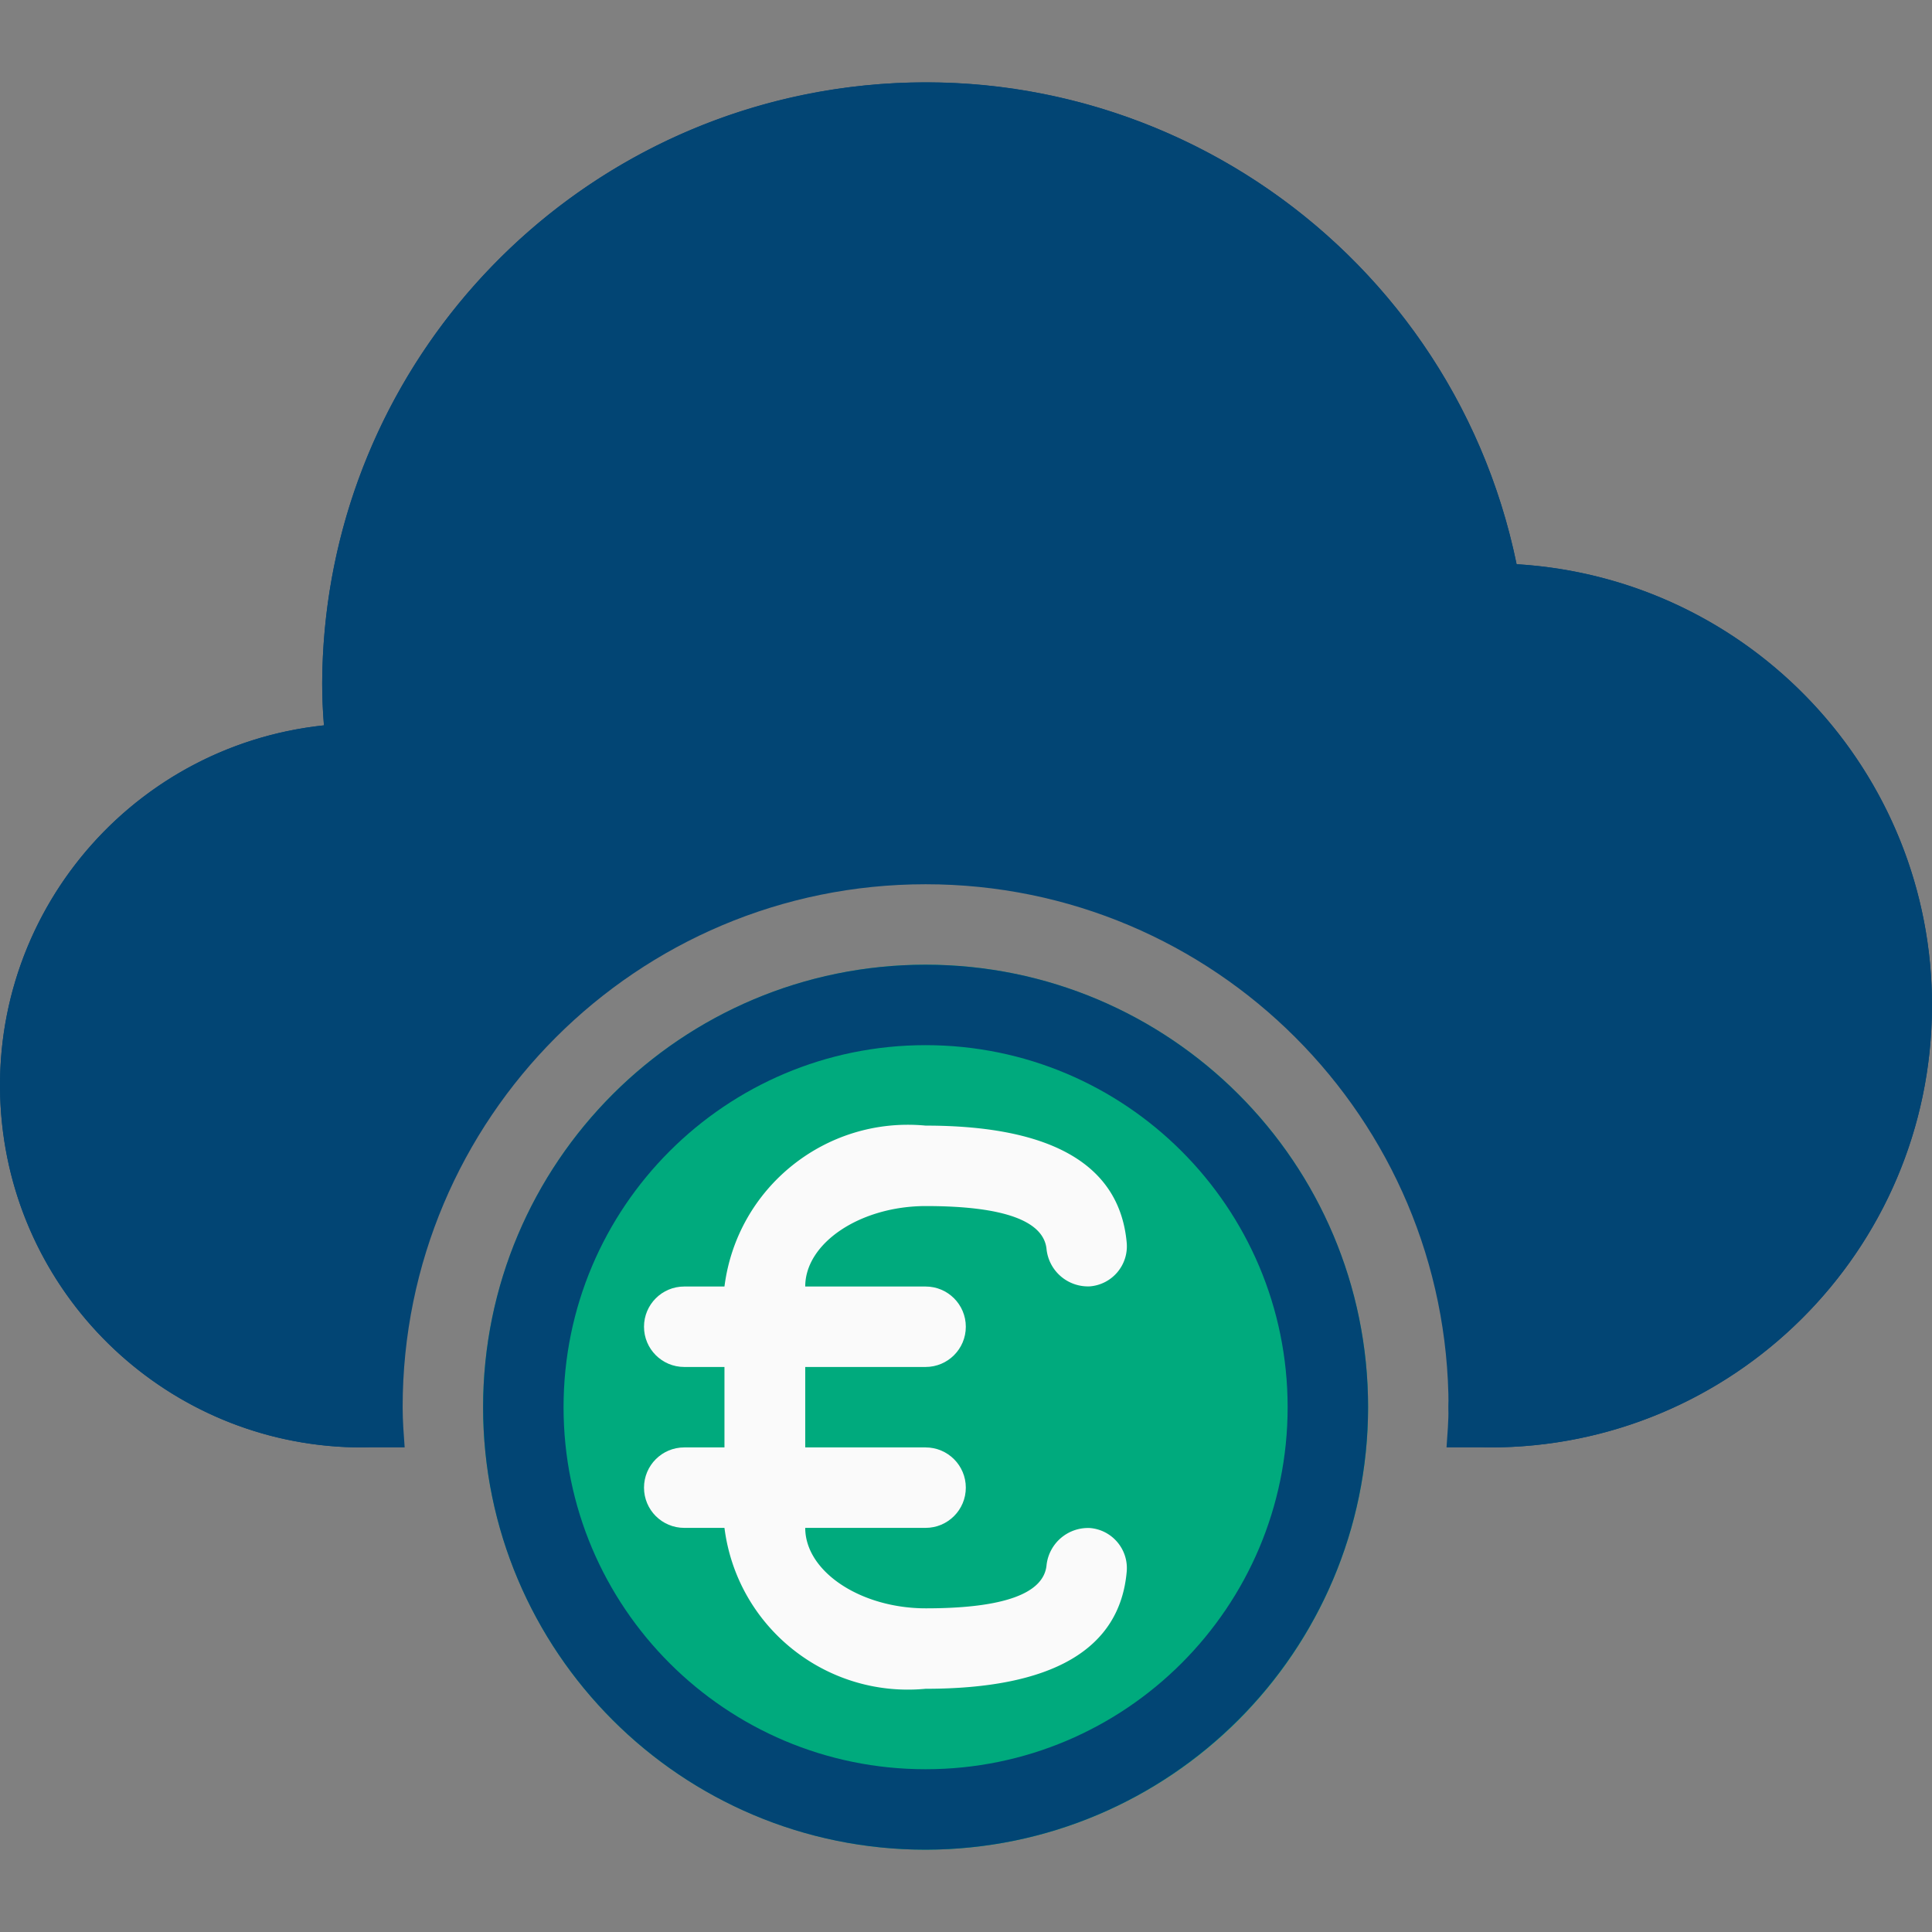 <svg xmlns="http://www.w3.org/2000/svg" version="1.1" xmlns:xlink="http://www.w3.org/1999/xlink" width="512" height="512" x="0" y="0" viewBox="0 0 512.297 512.297" style="enable-background:new 0 0 512 512" xml:space="preserve" class=""><rect x="0" y="0" width="512.297" height="512.297" fill="#808080" stroke="none"/><g><path d="M402.148 149.608C384.338 63.056 299.735 7.33 213.183 25.14 139.07 40.391 85.774 105.474 85.434 181.138c0 3.605.149 7.296.469 11.2C33.178 197.919-5.04 245.185.541 297.91c5.173 48.87 46.416 85.943 95.559 85.895h11.2c-.256-3.541-.533-7.061-.533-10.667 0-76.583 62.083-138.667 138.667-138.667S384.1 296.555 384.1 373.138c0 3.605-.277 7.125-.533 10.667h11.2c64.73.177 117.348-52.154 117.525-116.885.17-62.112-48.144-113.57-110.144-117.312z" style="" fill="#024574" data-original="#bbdefb" class="" opacity="1"></path><circle cx="245.434" cy="373.138" r="117.333" style="" fill="#00aa7d" data-original="#4caf50" class="" opacity="1"></circle><path d="M245.434 447.805c-26.383 2.516-49.996-16.375-53.333-42.667v-64c3.337-26.292 26.95-45.182 53.333-42.667 33.579 0 51.499 10.453 53.333 31.104.492 5.867-3.862 11.023-9.728 11.52a11.051 11.051 0 0 1-11.52-9.728c-.64-7.659-11.413-11.563-32-11.563-17.365 0-32 9.771-32 21.333v64c0 11.563 14.656 21.333 32 21.333 20.587 0 31.36-3.904 32-11.563a11.072 11.072 0 0 1 11.52-9.728c5.866.497 10.22 5.653 9.728 11.52-1.792 20.653-19.712 31.106-53.333 31.106z" style="" fill="#fafafa" data-original="#fafafa" class=""></path><path d="M245.434 362.472h-64c-5.891 0-10.667-4.776-10.667-10.667s4.776-10.667 10.667-10.667h64c5.891 0 10.667 4.776 10.667 10.667s-4.776 10.667-10.667 10.667zM245.434 405.138h-64c-5.891 0-10.667-4.776-10.667-10.667s4.776-10.667 10.667-10.667h64c5.891 0 10.667 4.776 10.667 10.667-.001 5.892-4.776 10.667-10.667 10.667z" style="" fill="#fafafa" data-original="#fafafa" class=""></path><path d="M394.767 383.805c-5.891 0-10.667-4.776-10.667-10.667s4.776-10.667 10.667-10.667c53.019 0 96-42.981 96-96s-42.981-96-96-96a12.35 12.35 0 0 1-12.224-9.003c-9.906-75.857-79.431-129.32-155.288-119.414s-129.32 79.431-119.414 155.288c.165 1.264.348 2.525.547 3.784a10.665 10.665 0 0 1-2.496 8.533 12.63 12.63 0 0 1-10.475 3.477c-41.237.189-74.514 33.771-74.325 75.008S54.863 362.66 96.1 362.472c5.891 0 10.667 4.776 10.667 10.667s-4.776 10.667-10.667 10.667C43.081 383.857.059 340.918.007 287.899c-.047-49.143 37.025-90.387 85.895-95.559-.32-3.904-.469-7.595-.469-11.2.397-88.365 72.352-159.677 160.717-159.28 75.665.34 140.747 53.637 155.998 127.749 64.613 3.9 113.831 59.44 109.931 124.054-3.741 61.997-55.2 110.312-117.312 110.142z" fill="#024574" opacity="1" data-original="#000000" class=""></path><path d="M245.434 490.472c-64.801 0-117.333-52.532-117.333-117.333s52.532-117.333 117.333-117.333 117.333 52.532 117.333 117.333c-.082 64.767-52.566 117.25-117.333 117.333zm0-213.334c-53.019 0-96 42.981-96 96s42.981 96 96 96 96-42.981 96-96-42.981-96-96-96z" fill="#024574" opacity="1" data-original="#000000" class=""></path></g></svg>